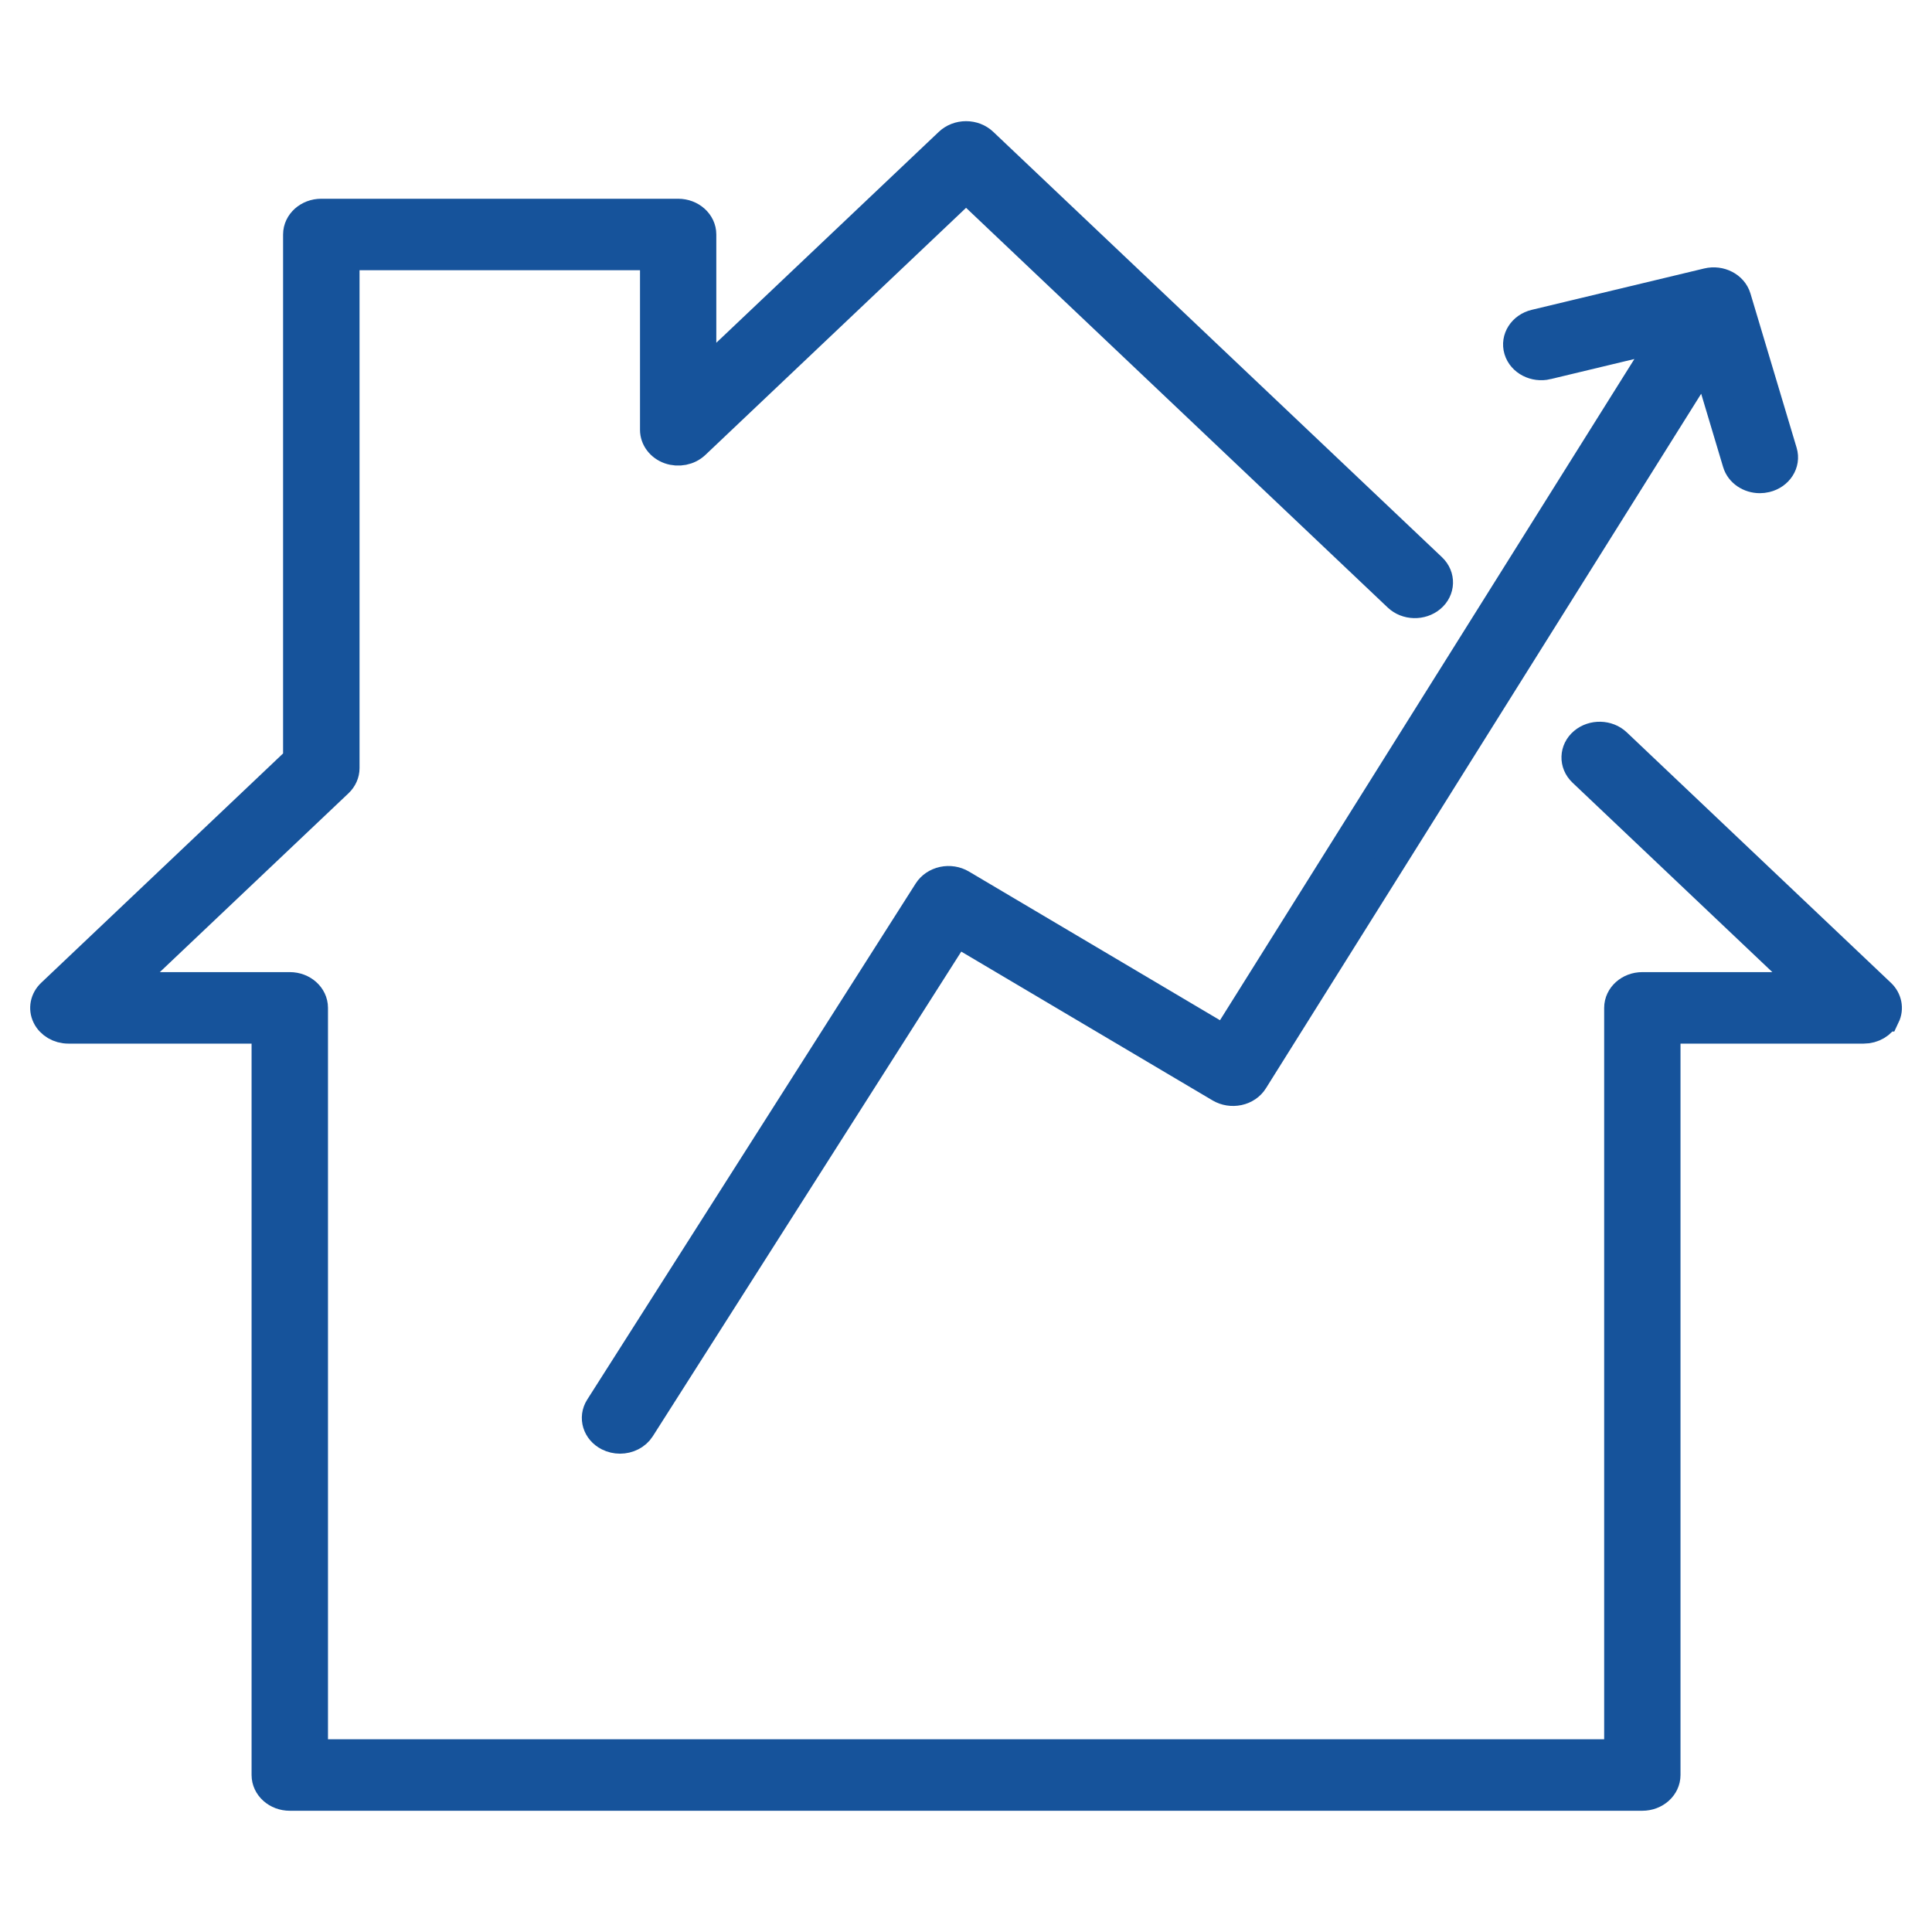 <?xml version="1.0" encoding="UTF-8"?>
<svg id="Layer_1" data-name="Layer 1" xmlns="http://www.w3.org/2000/svg" viewBox="0 0 512 512">
  <defs>
    <style>
      .cls-1 {
        fill: #16539b;
        stroke: #16539b;
        stroke-miterlimit: 10;
        stroke-width: 8px;
      }
    </style>
  </defs>
  <path class="cls-1" d="M499.51,269.27c-.97,2.01-3.17,3.3-5.62,3.3h-52.54v197.83c0,3.02-2.74,5.47-6.12,5.47H76.79c-3.38,0-6.12-2.45-6.12-5.47v-197.83H18.12c-2.45,0-4.65-1.3-5.62-3.3s-.51-4.33,1.17-5.92l65.35-61.96V62.14c0-3.02,2.74-5.47,6.12-5.47h94.57c3.38,0,6.12,2.45,6.12,5.47v38l65.73-62.31c1.15-1.09,2.76-1.72,4.45-1.72s3.29.62,4.45,1.72l118.94,112.75c2.31,2.2,2.21,5.67-.25,7.74-2.46,2.07-6.33,1.98-8.65-.23l-114.48-108.53-71.85,68.11c-1.72,1.63-4.37,2.15-6.71,1.33-2.32-.83-3.85-2.85-3.85-5.09v-46.3h-82.33v135.95c0,1.4-.6,2.74-1.67,3.76l-57.29,54.3h44.48c3.38,0,6.12,2.45,6.12,5.47v197.83h346.2v-197.83c0-3.02,2.74-5.47,6.12-5.47h44.48l-60.25-57.12c-2.31-2.2-2.21-5.67.25-7.74,2.46-2.07,6.33-1.98,8.65.23l69.99,66.36c1.67,1.58,2.13,3.91,1.17,5.92h0ZM410.03,96.57l31.69-7.6-117.09,186.83-69.89-41.39c-1.41-.84-3.15-1.11-4.79-.76-1.65.36-3.06,1.3-3.9,2.62l-87.06,136.79c-1.67,2.63-.64,5.97,2.29,7.46.96.48,2,.72,3.02.72,2.13,0,4.19-.99,5.32-2.76l83.83-131.71,69.93,41.41c1.42.84,3.16,1.11,4.81.76s3.07-1.31,3.9-2.65l120.04-191.55,8.35,27.9c.73,2.45,3.2,4.06,5.9,4.06.52,0,1.06-.06,1.59-.19,3.26-.78,5.2-3.79,4.32-6.71l-12.24-40.89c-.88-2.92-4.23-4.65-7.49-3.87l-45.7,10.96c-3.26.78-5.2,3.79-4.32,6.71.87,2.91,4.22,4.64,7.48,3.87h0Z"/>
</svg>